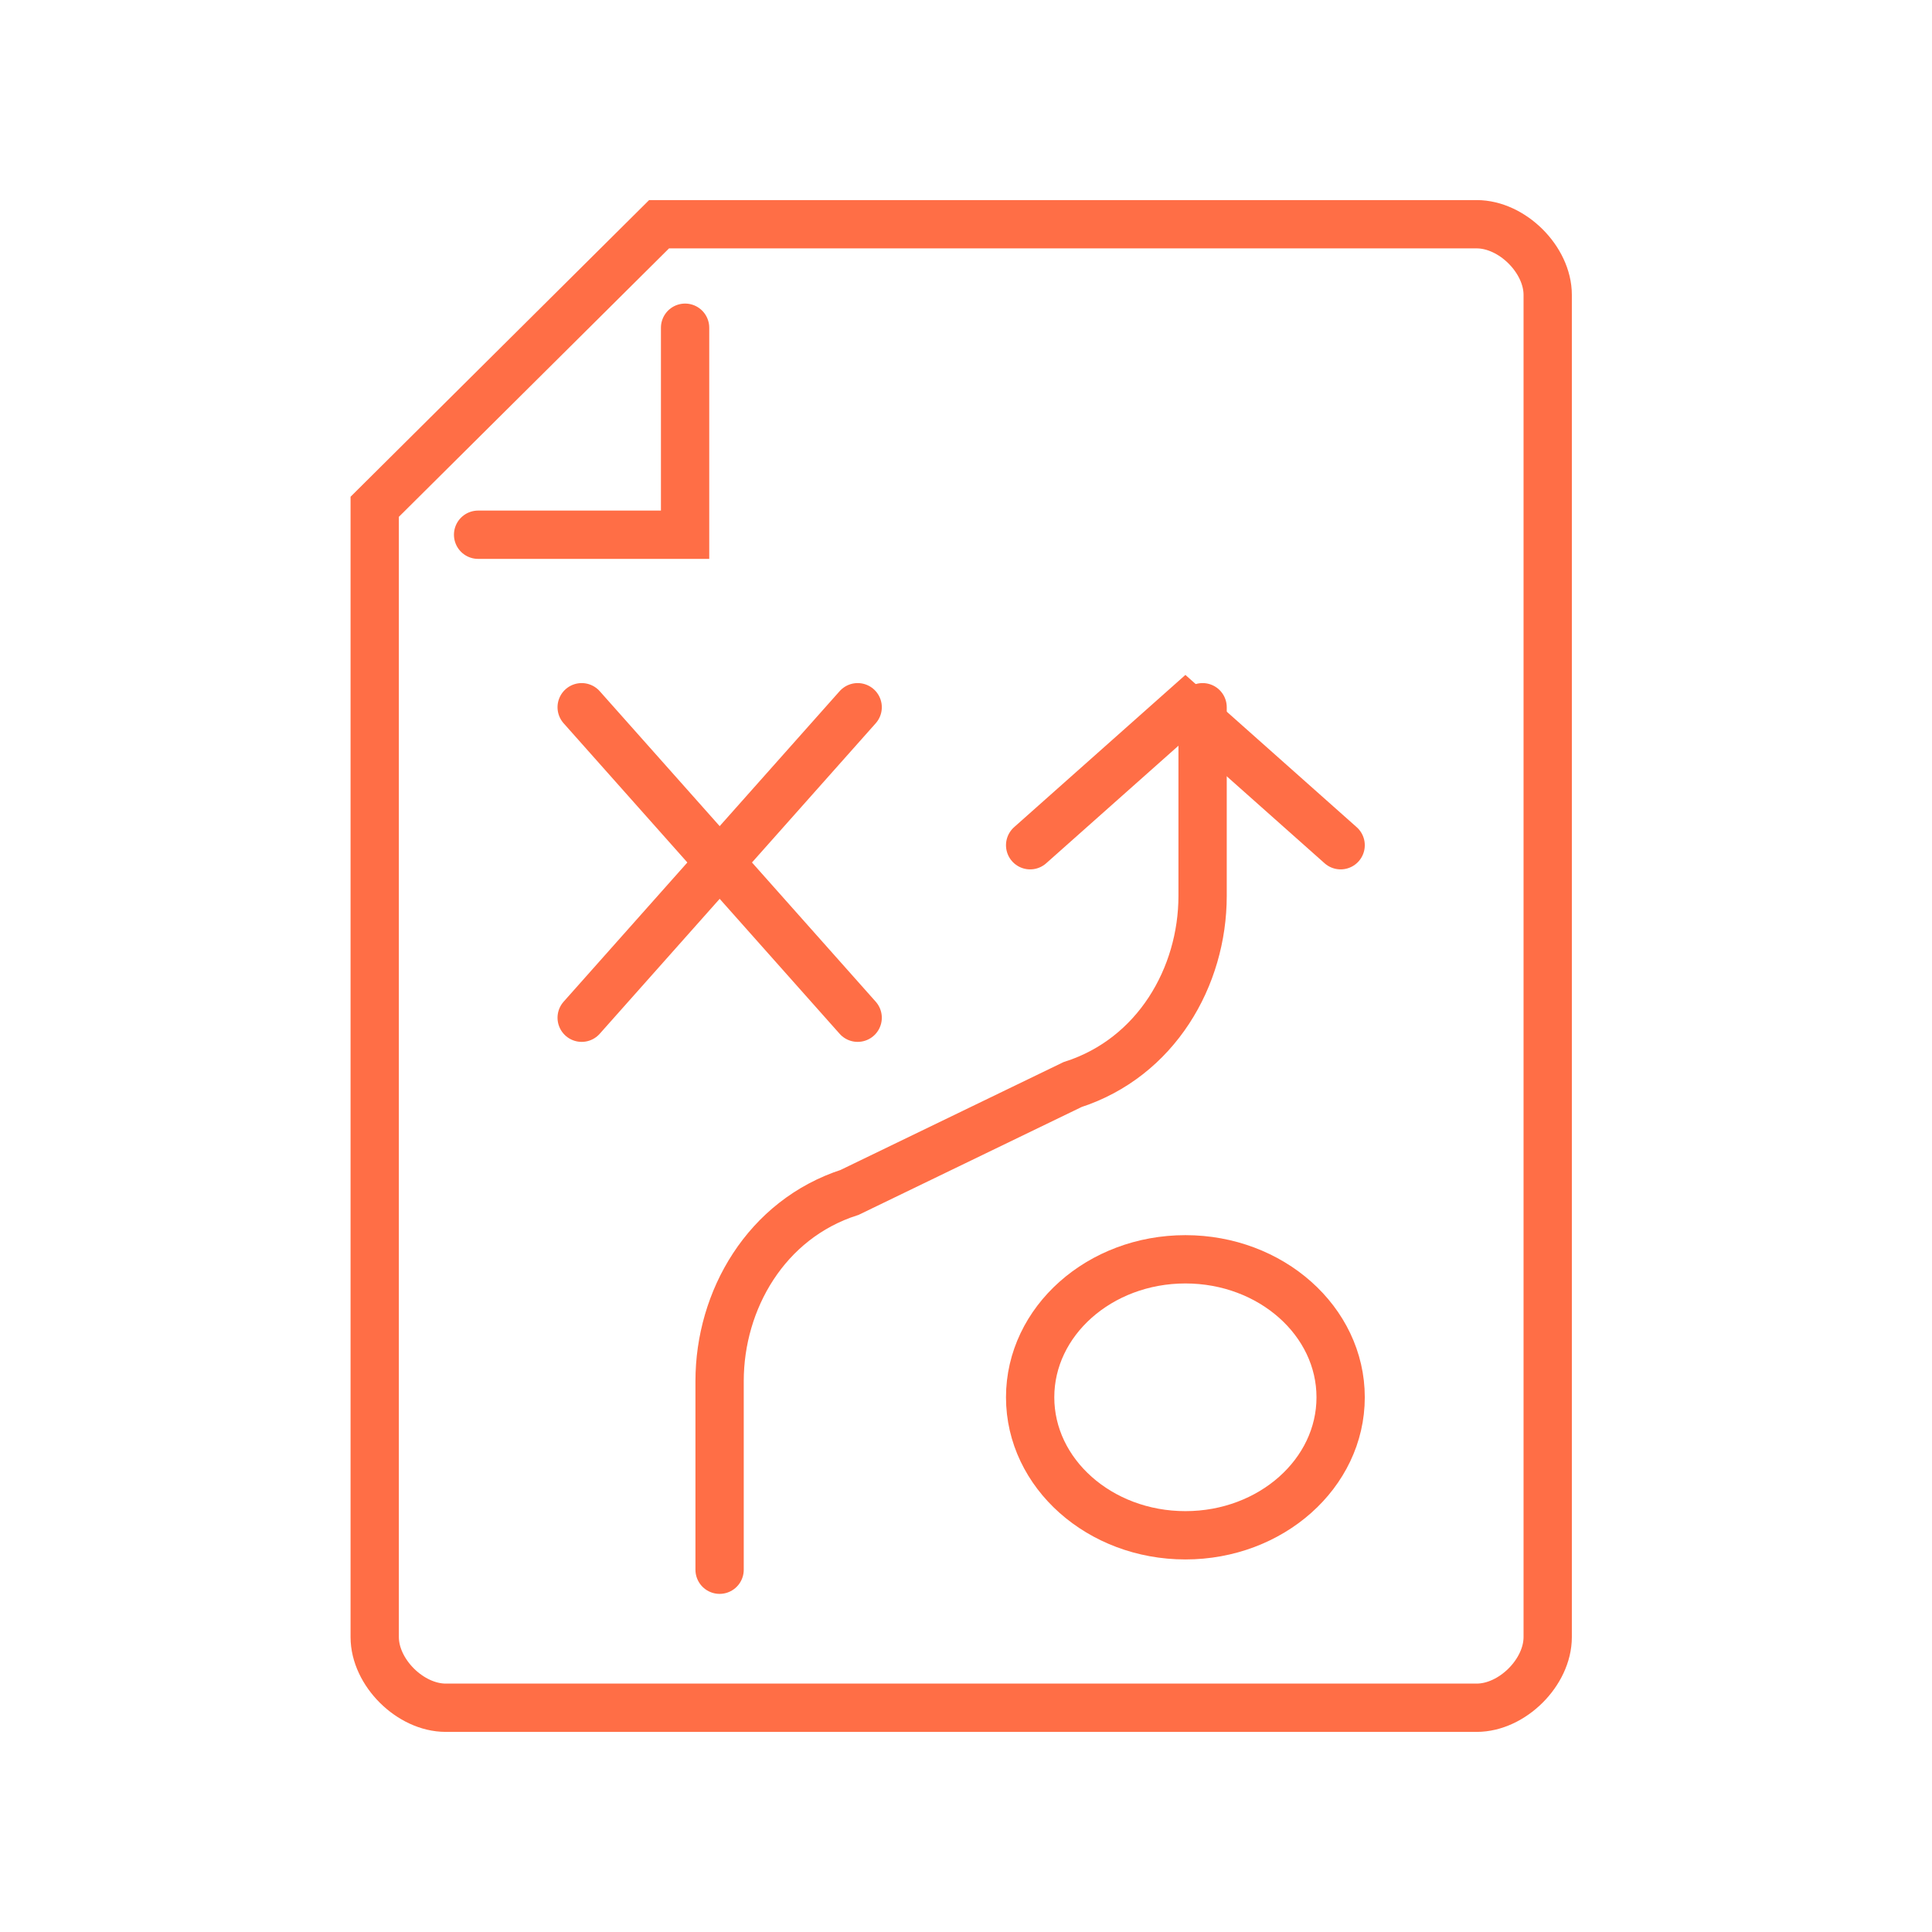 <svg fill="none" viewBox="0 0 80 80" height="80" width="80" xmlns="http://www.w3.org/2000/svg"><path stroke-linecap="round" stroke-miterlimit="8" stroke-width="2" stroke="#FF6E46" d="M64.087 12.211C64.087 10.748 62.616 9.285 61.145 9.285H27.291L15.516 20.985V67.788C15.516 69.251 16.987 70.714 18.458 70.714H61.145C62.616 70.714 64.087 69.251 64.087 67.788V12.211Z"></path><path stroke-linecap="round" stroke-miterlimit="8" stroke-width="2" stroke="#FF6E46" d="M19.797 22.142H28.368V13.57"></path><path stroke-linecap="round" stroke-miterlimit="8" stroke-width="2" stroke="#FF6E46" d="M24.086 29.285L35.514 42.142"></path><path stroke-linecap="round" stroke-miterlimit="8" stroke-width="2" stroke="#FF6E46" d="M24.086 42.142L35.514 29.285"></path><path stroke-linecap="round" stroke-miterlimit="8" stroke-width="2" stroke="#FF6E46" d="M42.656 57.859C42.656 54.705 45.536 52.145 49.085 52.145C52.633 52.145 55.513 54.705 55.513 57.859C55.513 61.013 52.633 63.573 49.085 63.573C45.536 63.573 42.656 61.013 42.656 57.859Z"></path><path stroke-linecap="round" stroke-miterlimit="8" stroke-width="2" stroke="#FF6E46" d="M29.797 64.999V57.187C29.797 53.838 31.719 50.489 35.182 49.374L44.411 44.91C47.875 43.796 49.797 40.447 49.797 37.098V29.285"></path><path stroke-linecap="round" stroke-miterlimit="8" stroke-width="2" stroke="#FF6E46" d="M55.513 34.999L49.085 29.285L42.656 34.999"></path></svg>